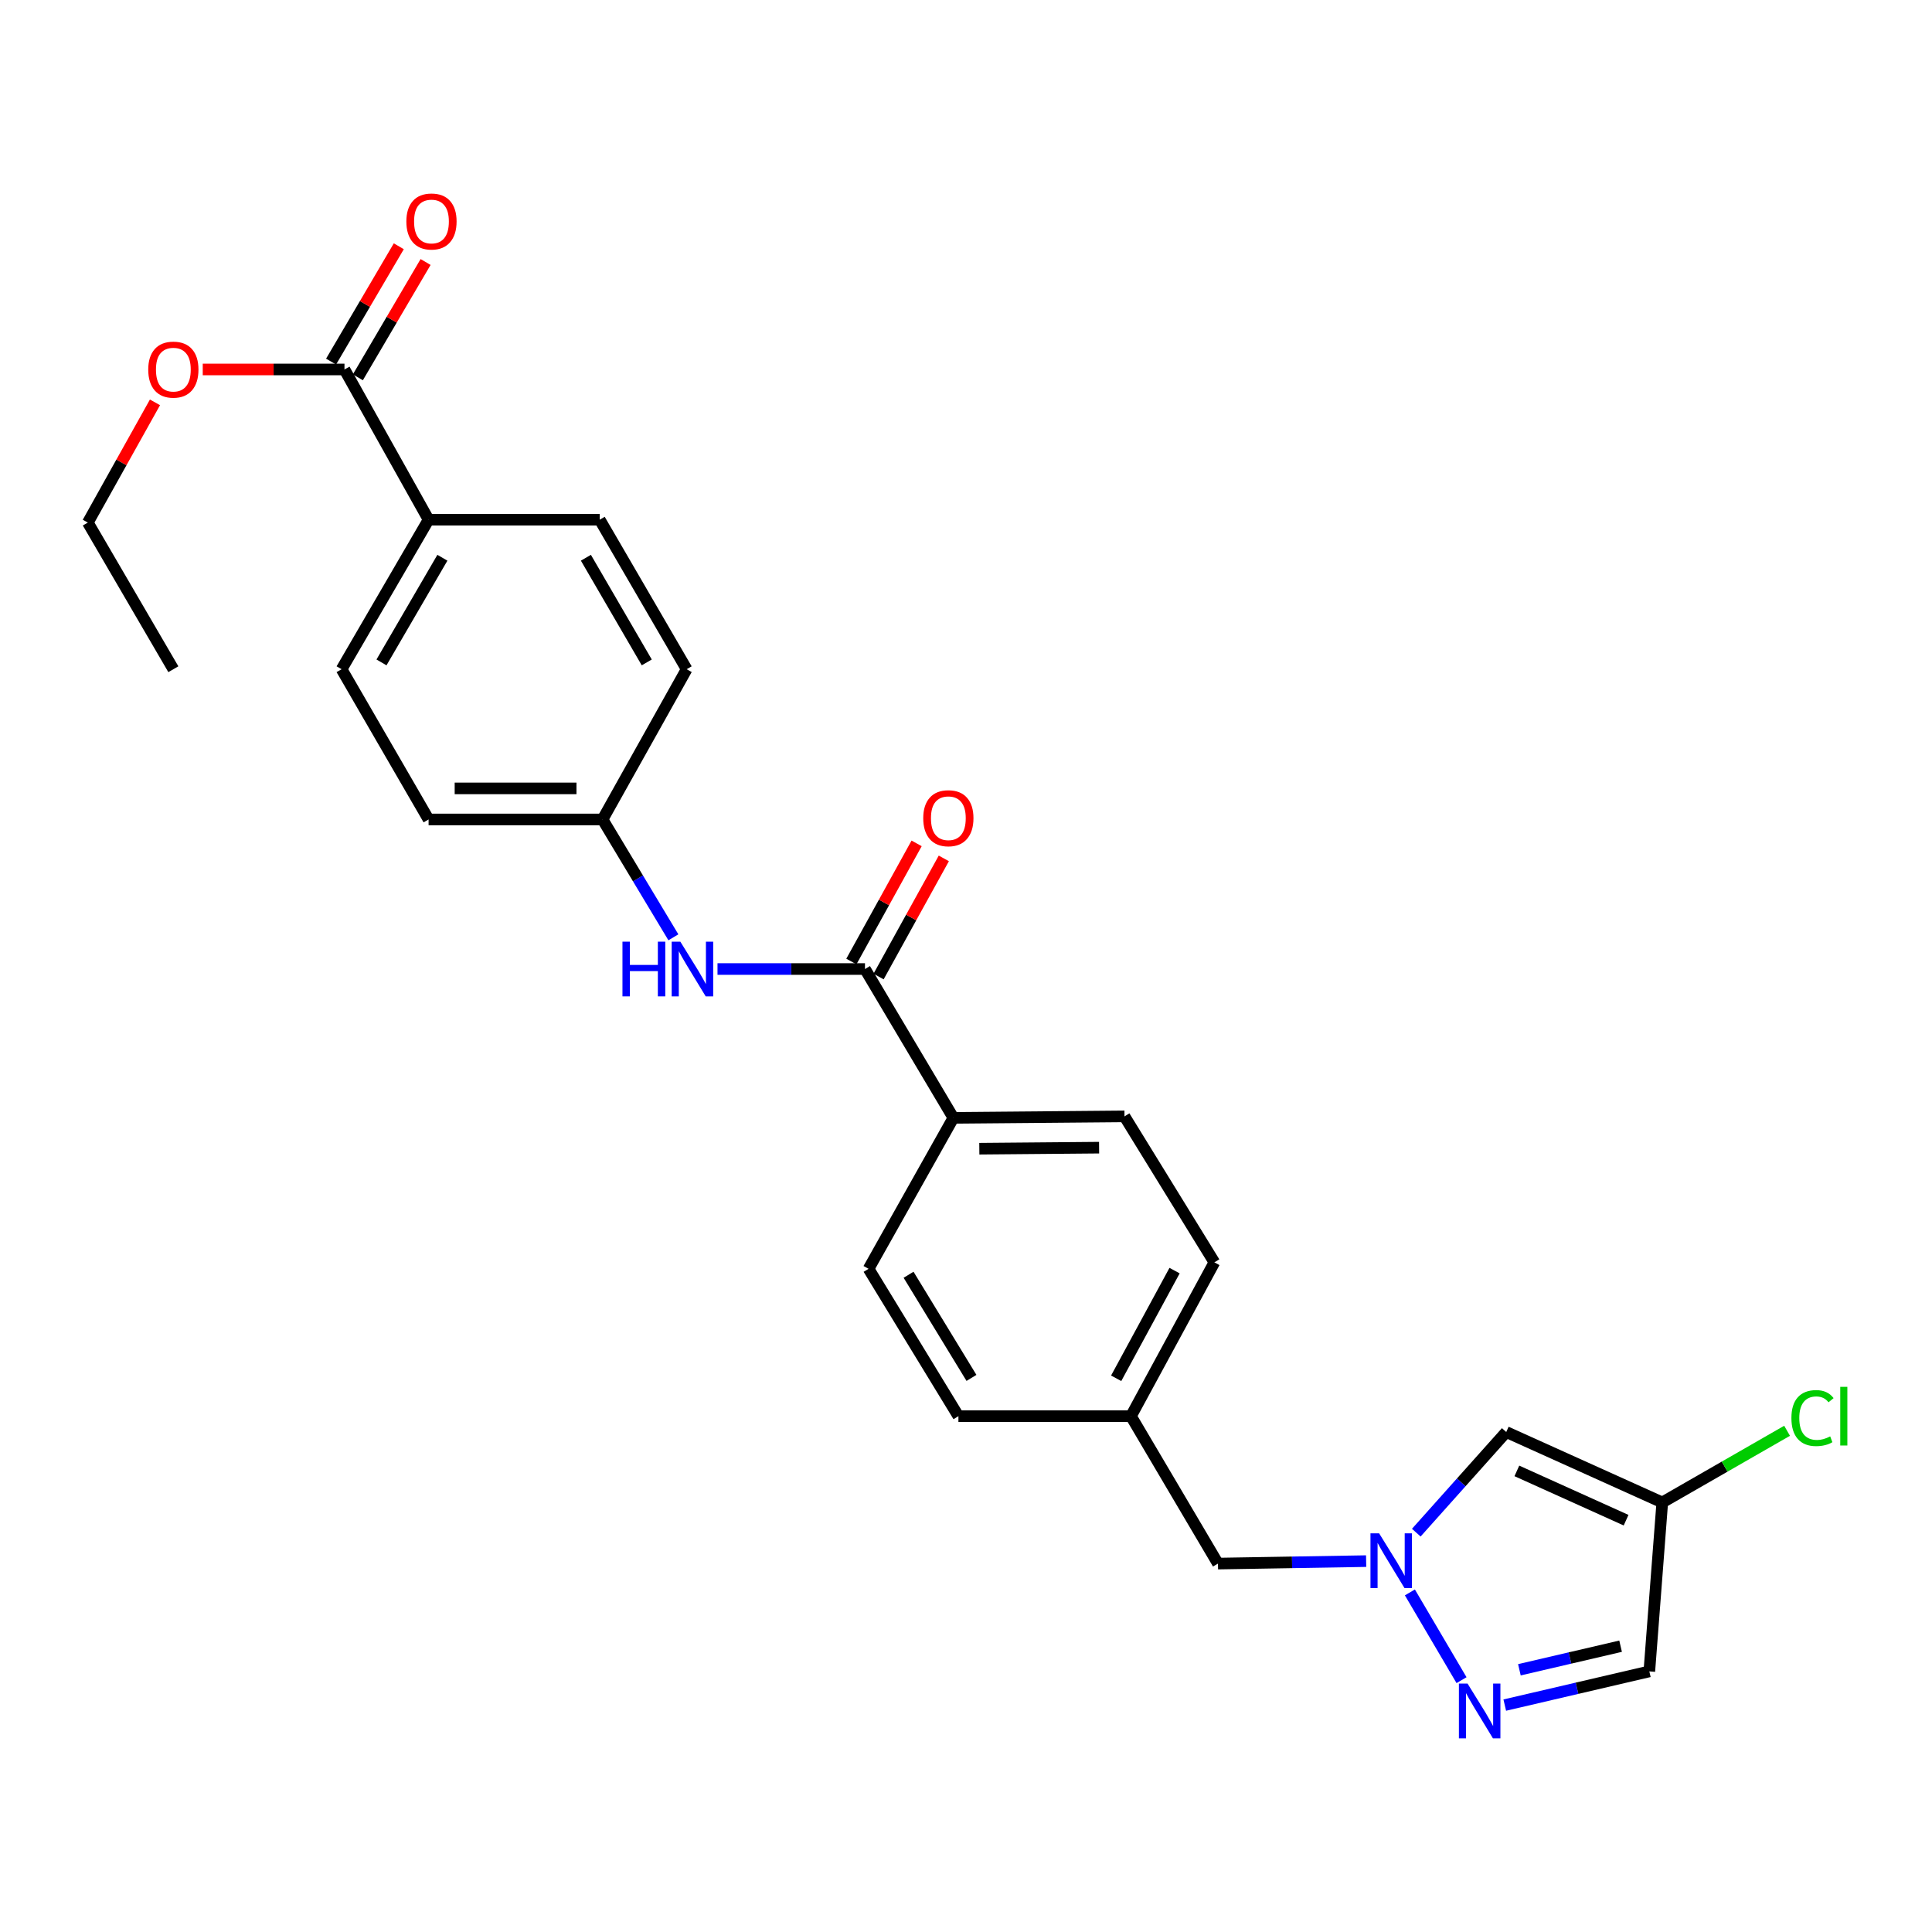 <?xml version='1.0' encoding='iso-8859-1'?>
<svg version='1.1' baseProfile='full'
              xmlns='http://www.w3.org/2000/svg'
                      xmlns:rdkit='http://www.rdkit.org/xml'
                      xmlns:xlink='http://www.w3.org/1999/xlink'
                  xml:space='preserve'
width='1000px' height='1000px' viewBox='0 0 1000 1000'>
<!-- END OF HEADER -->
<rect style='opacity:1.0;fill:#FFFFFF;stroke:none' width='1000' height='1000' x='0' y='0'> </rect>
<path class='bond-0' d='M 729.757,824.232 L 756.487,869.647' style='fill:none;fill-rule:evenodd;stroke:#0000FF;stroke-width:6px;stroke-linecap:butt;stroke-linejoin:miter;stroke-opacity:1' />
<path class='bond-2' d='M 733.069,793.301 L 756.347,767.256' style='fill:none;fill-rule:evenodd;stroke:#0000FF;stroke-width:6px;stroke-linecap:butt;stroke-linejoin:miter;stroke-opacity:1' />
<path class='bond-2' d='M 756.347,767.256 L 779.625,741.211' style='fill:none;fill-rule:evenodd;stroke:#000000;stroke-width:6px;stroke-linecap:butt;stroke-linejoin:miter;stroke-opacity:1' />
<path class='bond-11' d='M 707.113,808.032 L 668.765,808.67' style='fill:none;fill-rule:evenodd;stroke:#0000FF;stroke-width:6px;stroke-linecap:butt;stroke-linejoin:miter;stroke-opacity:1' />
<path class='bond-11' d='M 668.765,808.67 L 630.417,809.308' style='fill:none;fill-rule:evenodd;stroke:#000000;stroke-width:6px;stroke-linecap:butt;stroke-linejoin:miter;stroke-opacity:1' />
<path class='bond-4' d='M 778.863,882.557 L 816.276,873.835' style='fill:none;fill-rule:evenodd;stroke:#0000FF;stroke-width:6px;stroke-linecap:butt;stroke-linejoin:miter;stroke-opacity:1' />
<path class='bond-4' d='M 816.276,873.835 L 853.689,865.112' style='fill:none;fill-rule:evenodd;stroke:#000000;stroke-width:6px;stroke-linecap:butt;stroke-linejoin:miter;stroke-opacity:1' />
<path class='bond-4' d='M 786.436,864.281 L 812.625,858.175' style='fill:none;fill-rule:evenodd;stroke:#0000FF;stroke-width:6px;stroke-linecap:butt;stroke-linejoin:miter;stroke-opacity:1' />
<path class='bond-4' d='M 812.625,858.175 L 838.814,852.07' style='fill:none;fill-rule:evenodd;stroke:#000000;stroke-width:6px;stroke-linecap:butt;stroke-linejoin:miter;stroke-opacity:1' />
<path class='bond-1' d='M 447.709,501.565 L 493.473,578.603' style='fill:none;fill-rule:evenodd;stroke:#000000;stroke-width:6px;stroke-linecap:butt;stroke-linejoin:miter;stroke-opacity:1' />
<path class='bond-5' d='M 447.709,501.565 L 409.544,501.565' style='fill:none;fill-rule:evenodd;stroke:#000000;stroke-width:6px;stroke-linecap:butt;stroke-linejoin:miter;stroke-opacity:1' />
<path class='bond-5' d='M 409.544,501.565 L 371.378,501.565' style='fill:none;fill-rule:evenodd;stroke:#0000FF;stroke-width:6px;stroke-linecap:butt;stroke-linejoin:miter;stroke-opacity:1' />
<path class='bond-9' d='M 454.747,505.451 L 471.632,474.879' style='fill:none;fill-rule:evenodd;stroke:#000000;stroke-width:6px;stroke-linecap:butt;stroke-linejoin:miter;stroke-opacity:1' />
<path class='bond-9' d='M 471.632,474.879 L 488.518,444.306' style='fill:none;fill-rule:evenodd;stroke:#FF0000;stroke-width:6px;stroke-linecap:butt;stroke-linejoin:miter;stroke-opacity:1' />
<path class='bond-9' d='M 440.671,497.678 L 457.557,467.105' style='fill:none;fill-rule:evenodd;stroke:#000000;stroke-width:6px;stroke-linecap:butt;stroke-linejoin:miter;stroke-opacity:1' />
<path class='bond-9' d='M 457.557,467.105 L 474.442,436.532' style='fill:none;fill-rule:evenodd;stroke:#FF0000;stroke-width:6px;stroke-linecap:butt;stroke-linejoin:miter;stroke-opacity:1' />
<path class='bond-3' d='M 779.625,741.211 L 860.389,777.658' style='fill:none;fill-rule:evenodd;stroke:#000000;stroke-width:6px;stroke-linecap:butt;stroke-linejoin:miter;stroke-opacity:1' />
<path class='bond-3' d='M 785.126,761.334 L 841.66,786.847' style='fill:none;fill-rule:evenodd;stroke:#000000;stroke-width:6px;stroke-linecap:butt;stroke-linejoin:miter;stroke-opacity:1' />
<path class='bond-17' d='M 860.389,777.658 L 892.689,759.113' style='fill:none;fill-rule:evenodd;stroke:#000000;stroke-width:6px;stroke-linecap:butt;stroke-linejoin:miter;stroke-opacity:1' />
<path class='bond-17' d='M 892.689,759.113 L 924.989,740.567' style='fill:none;fill-rule:evenodd;stroke:#00CC00;stroke-width:6px;stroke-linecap:butt;stroke-linejoin:miter;stroke-opacity:1' />
<path class='bond-26' d='M 860.389,777.658 L 853.689,865.112' style='fill:none;fill-rule:evenodd;stroke:#000000;stroke-width:6px;stroke-linecap:butt;stroke-linejoin:miter;stroke-opacity:1' />
<path class='bond-14' d='M 348.539,485.147 L 330.211,454.649' style='fill:none;fill-rule:evenodd;stroke:#0000FF;stroke-width:6px;stroke-linecap:butt;stroke-linejoin:miter;stroke-opacity:1' />
<path class='bond-14' d='M 330.211,454.649 L 311.882,424.151' style='fill:none;fill-rule:evenodd;stroke:#000000;stroke-width:6px;stroke-linecap:butt;stroke-linejoin:miter;stroke-opacity:1' />
<path class='bond-6' d='M 178.298,191.231 L 221.837,268.993' style='fill:none;fill-rule:evenodd;stroke:#000000;stroke-width:6px;stroke-linecap:butt;stroke-linejoin:miter;stroke-opacity:1' />
<path class='bond-10' d='M 185.23,195.302 L 202.759,165.458' style='fill:none;fill-rule:evenodd;stroke:#000000;stroke-width:6px;stroke-linecap:butt;stroke-linejoin:miter;stroke-opacity:1' />
<path class='bond-10' d='M 202.759,165.458 L 220.287,135.613' style='fill:none;fill-rule:evenodd;stroke:#FF0000;stroke-width:6px;stroke-linecap:butt;stroke-linejoin:miter;stroke-opacity:1' />
<path class='bond-10' d='M 171.365,187.159 L 188.894,157.315' style='fill:none;fill-rule:evenodd;stroke:#000000;stroke-width:6px;stroke-linecap:butt;stroke-linejoin:miter;stroke-opacity:1' />
<path class='bond-10' d='M 188.894,157.315 L 206.422,127.47' style='fill:none;fill-rule:evenodd;stroke:#FF0000;stroke-width:6px;stroke-linecap:butt;stroke-linejoin:miter;stroke-opacity:1' />
<path class='bond-19' d='M 178.298,191.231 L 141.619,191.231' style='fill:none;fill-rule:evenodd;stroke:#000000;stroke-width:6px;stroke-linecap:butt;stroke-linejoin:miter;stroke-opacity:1' />
<path class='bond-19' d='M 141.619,191.231 L 104.941,191.231' style='fill:none;fill-rule:evenodd;stroke:#FF0000;stroke-width:6px;stroke-linecap:butt;stroke-linejoin:miter;stroke-opacity:1' />
<path class='bond-7' d='M 493.473,578.603 L 582.035,577.835' style='fill:none;fill-rule:evenodd;stroke:#000000;stroke-width:6px;stroke-linecap:butt;stroke-linejoin:miter;stroke-opacity:1' />
<path class='bond-7' d='M 506.897,594.567 L 568.89,594.029' style='fill:none;fill-rule:evenodd;stroke:#000000;stroke-width:6px;stroke-linecap:butt;stroke-linejoin:miter;stroke-opacity:1' />
<path class='bond-27' d='M 493.473,578.603 L 449.567,656.74' style='fill:none;fill-rule:evenodd;stroke:#000000;stroke-width:6px;stroke-linecap:butt;stroke-linejoin:miter;stroke-opacity:1' />
<path class='bond-8' d='M 221.837,268.993 L 176.806,346.389' style='fill:none;fill-rule:evenodd;stroke:#000000;stroke-width:6px;stroke-linecap:butt;stroke-linejoin:miter;stroke-opacity:1' />
<path class='bond-8' d='M 228.981,288.689 L 197.459,342.866' style='fill:none;fill-rule:evenodd;stroke:#000000;stroke-width:6px;stroke-linecap:butt;stroke-linejoin:miter;stroke-opacity:1' />
<path class='bond-28' d='M 221.837,268.993 L 310.408,268.993' style='fill:none;fill-rule:evenodd;stroke:#000000;stroke-width:6px;stroke-linecap:butt;stroke-linejoin:miter;stroke-opacity:1' />
<path class='bond-18' d='M 630.417,809.308 L 585.385,733.011' style='fill:none;fill-rule:evenodd;stroke:#000000;stroke-width:6px;stroke-linecap:butt;stroke-linejoin:miter;stroke-opacity:1' />
<path class='bond-12' d='M 449.567,656.74 L 496.082,733.011' style='fill:none;fill-rule:evenodd;stroke:#000000;stroke-width:6px;stroke-linecap:butt;stroke-linejoin:miter;stroke-opacity:1' />
<path class='bond-12' d='M 470.272,659.809 L 502.832,713.198' style='fill:none;fill-rule:evenodd;stroke:#000000;stroke-width:6px;stroke-linecap:butt;stroke-linejoin:miter;stroke-opacity:1' />
<path class='bond-13' d='M 582.035,577.835 L 628.567,653.39' style='fill:none;fill-rule:evenodd;stroke:#000000;stroke-width:6px;stroke-linecap:butt;stroke-linejoin:miter;stroke-opacity:1' />
<path class='bond-20' d='M 311.882,424.151 L 355.413,346.389' style='fill:none;fill-rule:evenodd;stroke:#000000;stroke-width:6px;stroke-linecap:butt;stroke-linejoin:miter;stroke-opacity:1' />
<path class='bond-21' d='M 311.882,424.151 L 221.837,424.151' style='fill:none;fill-rule:evenodd;stroke:#000000;stroke-width:6px;stroke-linecap:butt;stroke-linejoin:miter;stroke-opacity:1' />
<path class='bond-21' d='M 298.376,408.071 L 235.344,408.071' style='fill:none;fill-rule:evenodd;stroke:#000000;stroke-width:6px;stroke-linecap:butt;stroke-linejoin:miter;stroke-opacity:1' />
<path class='bond-15' d='M 176.806,346.389 L 221.837,424.151' style='fill:none;fill-rule:evenodd;stroke:#000000;stroke-width:6px;stroke-linecap:butt;stroke-linejoin:miter;stroke-opacity:1' />
<path class='bond-16' d='M 310.408,268.993 L 355.413,346.389' style='fill:none;fill-rule:evenodd;stroke:#000000;stroke-width:6px;stroke-linecap:butt;stroke-linejoin:miter;stroke-opacity:1' />
<path class='bond-16' d='M 303.259,288.685 L 334.762,342.862' style='fill:none;fill-rule:evenodd;stroke:#000000;stroke-width:6px;stroke-linecap:butt;stroke-linejoin:miter;stroke-opacity:1' />
<path class='bond-22' d='M 585.385,733.011 L 496.082,733.011' style='fill:none;fill-rule:evenodd;stroke:#000000;stroke-width:6px;stroke-linecap:butt;stroke-linejoin:miter;stroke-opacity:1' />
<path class='bond-23' d='M 585.385,733.011 L 628.567,653.39' style='fill:none;fill-rule:evenodd;stroke:#000000;stroke-width:6px;stroke-linecap:butt;stroke-linejoin:miter;stroke-opacity:1' />
<path class='bond-23' d='M 577.728,713.402 L 607.956,657.668' style='fill:none;fill-rule:evenodd;stroke:#000000;stroke-width:6px;stroke-linecap:butt;stroke-linejoin:miter;stroke-opacity:1' />
<path class='bond-24' d='M 80.214,208.26 L 62.834,239.373' style='fill:none;fill-rule:evenodd;stroke:#FF0000;stroke-width:6px;stroke-linecap:butt;stroke-linejoin:miter;stroke-opacity:1' />
<path class='bond-24' d='M 62.834,239.373 L 45.455,270.485' style='fill:none;fill-rule:evenodd;stroke:#000000;stroke-width:6px;stroke-linecap:butt;stroke-linejoin:miter;stroke-opacity:1' />
<path class='bond-25' d='M 45.455,270.485 L 89.727,346.389' style='fill:none;fill-rule:evenodd;stroke:#000000;stroke-width:6px;stroke-linecap:butt;stroke-linejoin:miter;stroke-opacity:1' />
<path  class='atom-0' d='M 713.835 793.656
L 723.115 808.656
Q 724.035 810.136, 725.515 812.816
Q 726.995 815.496, 727.075 815.656
L 727.075 793.656
L 730.835 793.656
L 730.835 821.976
L 726.955 821.976
L 716.995 805.576
Q 715.835 803.656, 714.595 801.456
Q 713.395 799.256, 713.035 798.576
L 713.035 821.976
L 709.355 821.976
L 709.355 793.656
L 713.835 793.656
' fill='#0000FF'/>
<path  class='atom-1' d='M 759.608 871.427
L 768.888 886.427
Q 769.808 887.907, 771.288 890.587
Q 772.768 893.267, 772.848 893.427
L 772.848 871.427
L 776.608 871.427
L 776.608 899.747
L 772.728 899.747
L 762.768 883.347
Q 761.608 881.427, 760.368 879.227
Q 759.168 877.027, 758.808 876.347
L 758.808 899.747
L 755.128 899.747
L 755.128 871.427
L 759.608 871.427
' fill='#0000FF'/>
<path  class='atom-6' d='M 322.186 487.405
L 326.026 487.405
L 326.026 499.445
L 340.506 499.445
L 340.506 487.405
L 344.346 487.405
L 344.346 515.725
L 340.506 515.725
L 340.506 502.645
L 326.026 502.645
L 326.026 515.725
L 322.186 515.725
L 322.186 487.405
' fill='#0000FF'/>
<path  class='atom-6' d='M 352.146 487.405
L 361.426 502.405
Q 362.346 503.885, 363.826 506.565
Q 365.306 509.245, 365.386 509.405
L 365.386 487.405
L 369.146 487.405
L 369.146 515.725
L 365.266 515.725
L 355.306 499.325
Q 354.146 497.405, 352.906 495.205
Q 351.706 493.005, 351.346 492.325
L 351.346 515.725
L 347.666 515.725
L 347.666 487.405
L 352.146 487.405
' fill='#0000FF'/>
<path  class='atom-10' d='M 477.865 423.507
Q 477.865 416.707, 481.225 412.907
Q 484.585 409.107, 490.865 409.107
Q 497.145 409.107, 500.505 412.907
Q 503.865 416.707, 503.865 423.507
Q 503.865 430.387, 500.465 434.307
Q 497.065 438.187, 490.865 438.187
Q 484.625 438.187, 481.225 434.307
Q 477.865 430.427, 477.865 423.507
M 490.865 434.987
Q 495.185 434.987, 497.505 432.107
Q 499.865 429.187, 499.865 423.507
Q 499.865 417.947, 497.505 415.147
Q 495.185 412.307, 490.865 412.307
Q 486.545 412.307, 484.185 415.107
Q 481.865 417.907, 481.865 423.507
Q 481.865 429.227, 484.185 432.107
Q 486.545 434.987, 490.865 434.987
' fill='#FF0000'/>
<path  class='atom-11' d='M 210.329 114.639
Q 210.329 107.839, 213.689 104.039
Q 217.049 100.239, 223.329 100.239
Q 229.609 100.239, 232.969 104.039
Q 236.329 107.839, 236.329 114.639
Q 236.329 121.519, 232.929 125.439
Q 229.529 129.319, 223.329 129.319
Q 217.089 129.319, 213.689 125.439
Q 210.329 121.559, 210.329 114.639
M 223.329 126.119
Q 227.649 126.119, 229.969 123.239
Q 232.329 120.319, 232.329 114.639
Q 232.329 109.079, 229.969 106.279
Q 227.649 103.439, 223.329 103.439
Q 219.009 103.439, 216.649 106.239
Q 214.329 109.039, 214.329 114.639
Q 214.329 120.359, 216.649 123.239
Q 219.009 126.119, 223.329 126.119
' fill='#FF0000'/>
<path  class='atom-18' d='M 927.231 733.991
Q 927.231 726.951, 930.511 723.271
Q 933.831 719.551, 940.111 719.551
Q 945.951 719.551, 949.071 723.671
L 946.431 725.831
Q 944.151 722.831, 940.111 722.831
Q 935.831 722.831, 933.551 725.711
Q 931.311 728.551, 931.311 733.991
Q 931.311 739.591, 933.631 742.471
Q 935.991 745.351, 940.551 745.351
Q 943.671 745.351, 947.311 743.471
L 948.431 746.471
Q 946.951 747.431, 944.711 747.991
Q 942.471 748.551, 939.991 748.551
Q 933.831 748.551, 930.511 744.791
Q 927.231 741.031, 927.231 733.991
' fill='#00CC00'/>
<path  class='atom-18' d='M 952.511 717.831
L 956.191 717.831
L 956.191 748.191
L 952.511 748.191
L 952.511 717.831
' fill='#00CC00'/>
<path  class='atom-20' d='M 76.727 191.311
Q 76.727 184.511, 80.087 180.711
Q 83.447 176.911, 89.727 176.911
Q 96.007 176.911, 99.367 180.711
Q 102.727 184.511, 102.727 191.311
Q 102.727 198.191, 99.327 202.111
Q 95.927 205.991, 89.727 205.991
Q 83.487 205.991, 80.087 202.111
Q 76.727 198.231, 76.727 191.311
M 89.727 202.791
Q 94.047 202.791, 96.367 199.911
Q 98.727 196.991, 98.727 191.311
Q 98.727 185.751, 96.367 182.951
Q 94.047 180.111, 89.727 180.111
Q 85.407 180.111, 83.047 182.911
Q 80.727 185.711, 80.727 191.311
Q 80.727 197.031, 83.047 199.911
Q 85.407 202.791, 89.727 202.791
' fill='#FF0000'/>
</svg>
